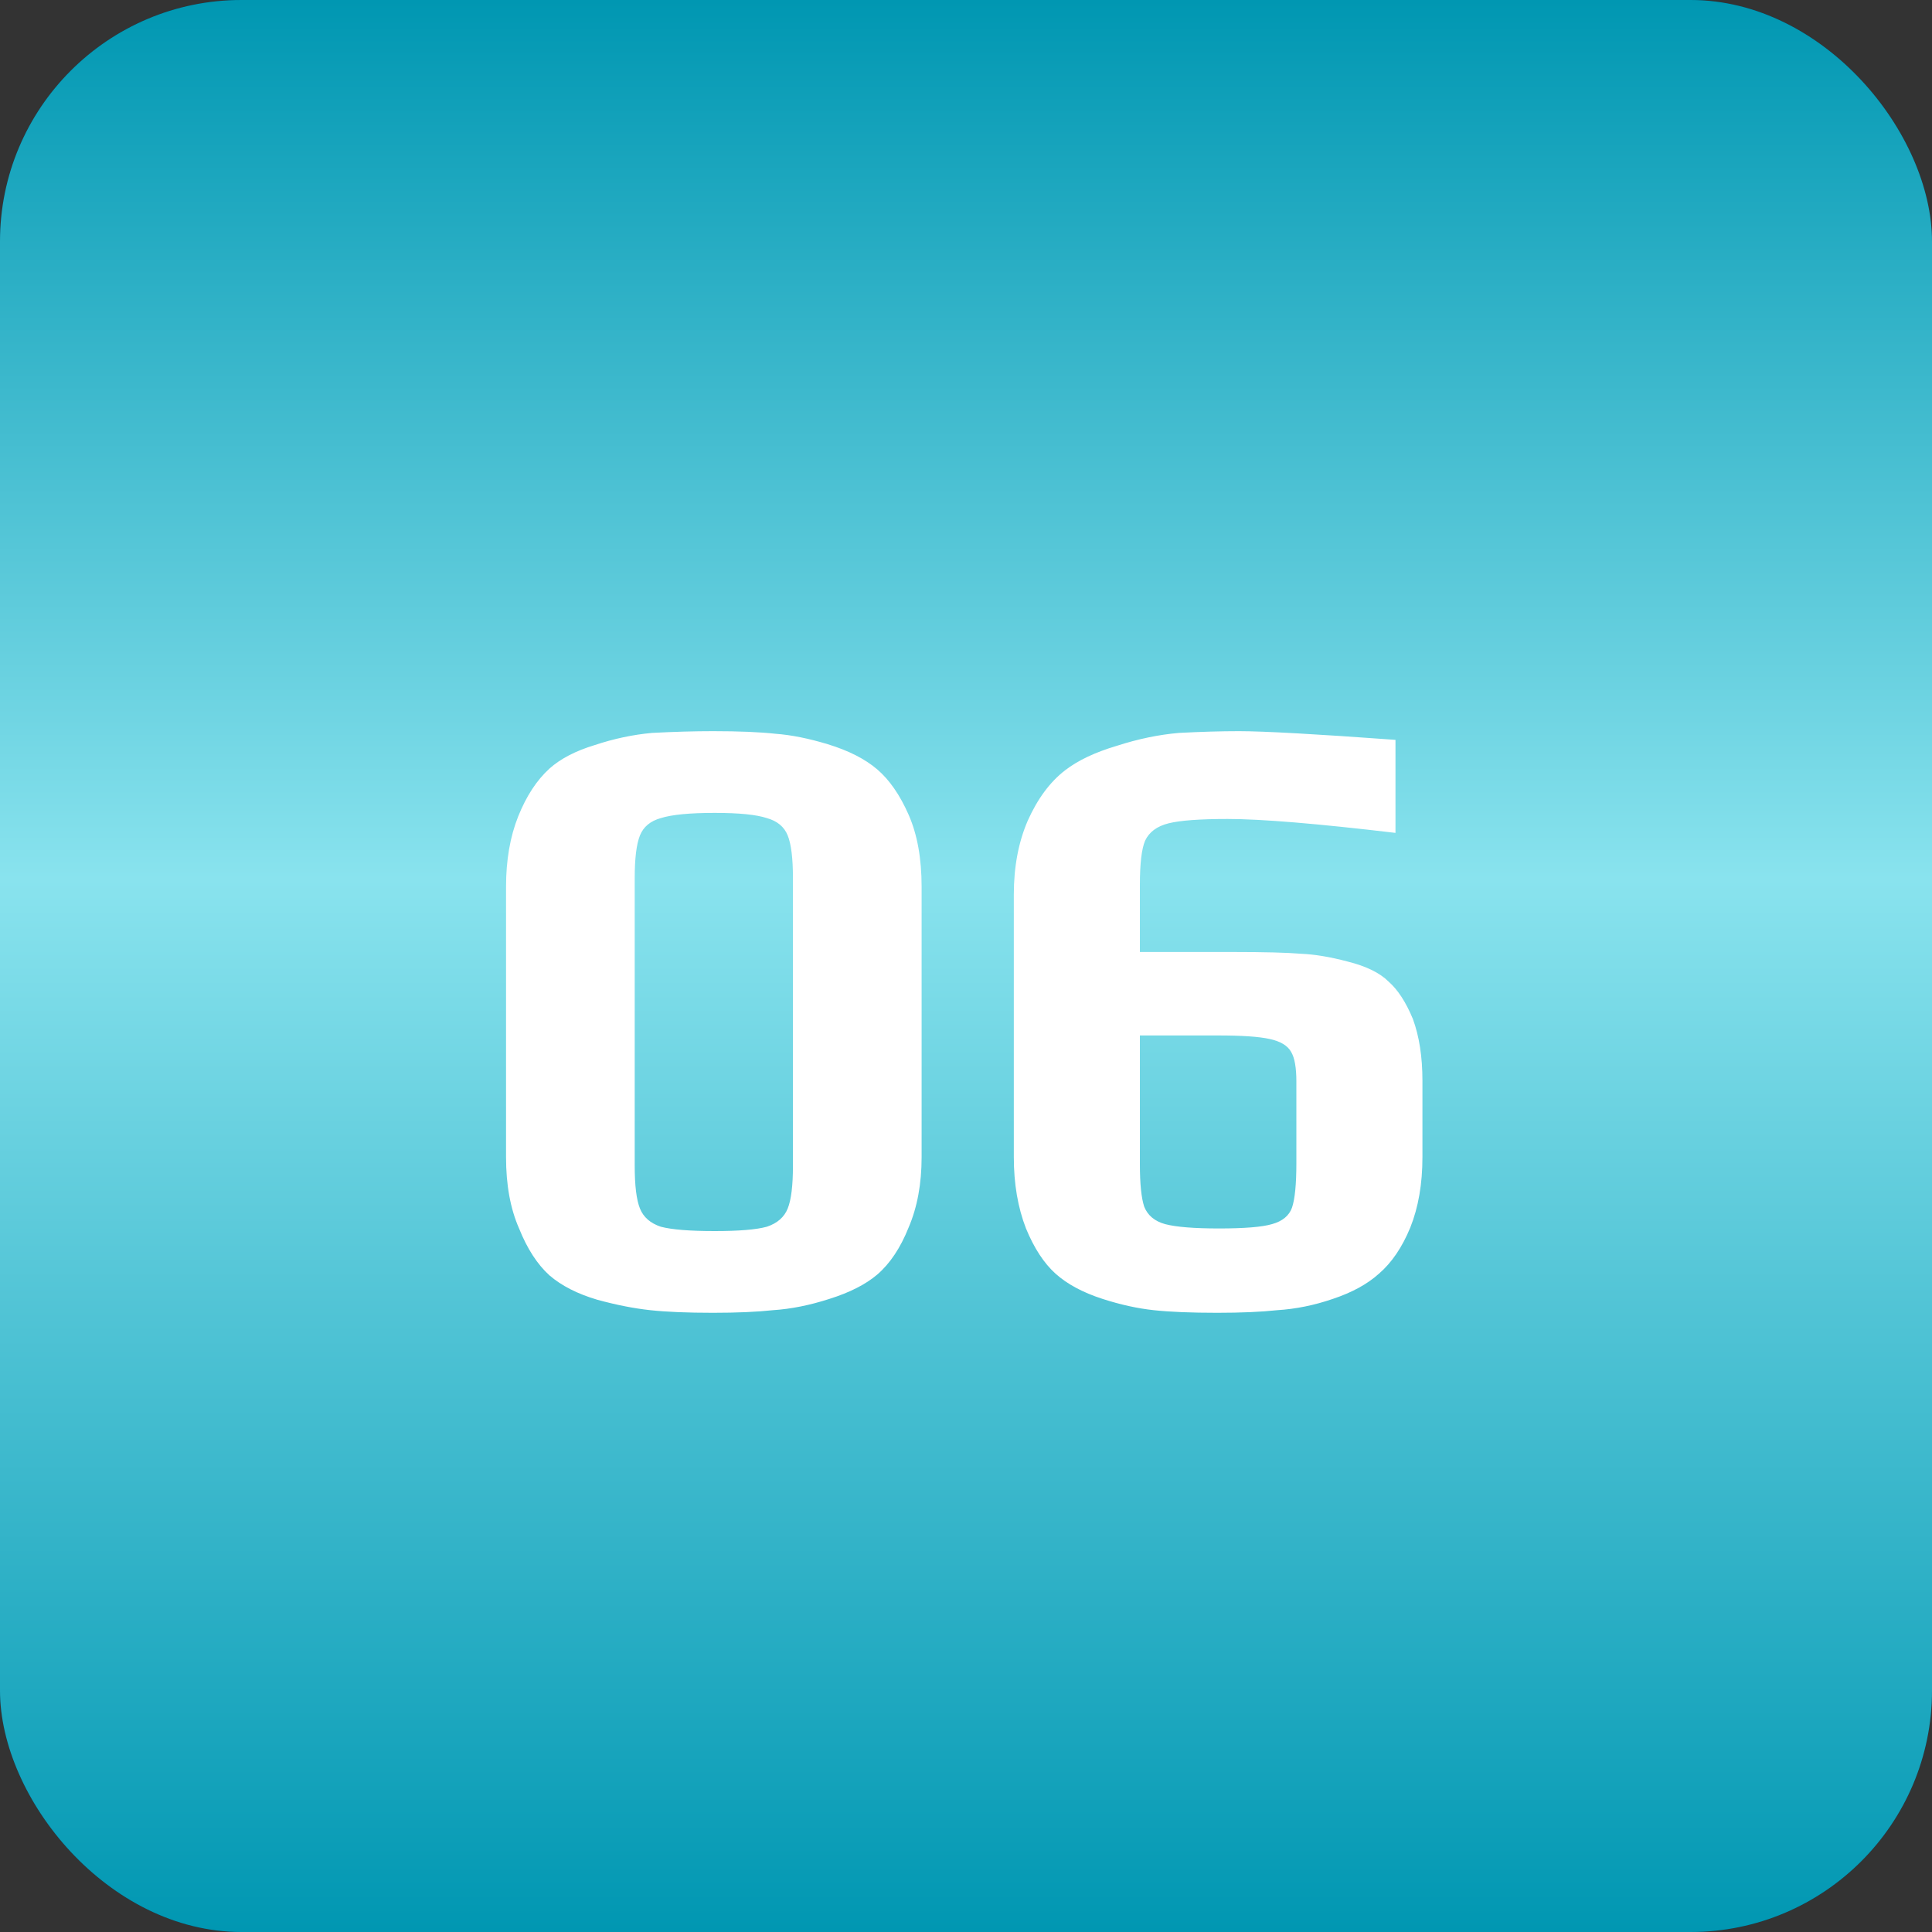 <svg width="40" height="40" viewBox="0 0 40 40" fill="none" xmlns="http://www.w3.org/2000/svg">
<rect x="0" y="0" width="40" height="40" fill="#333333" stroke="none"/>
<rect width="40" height="40" rx="5" fill="#014061"/>
<rect width="40" height="40" rx="5" fill="url(#paint0_linear_59_7)"/>
<path d="M14.761 27.18C14.233 27.18 13.801 27.162 13.465 27.126C13.129 27.09 12.763 27.018 12.367 26.91C11.959 26.79 11.629 26.622 11.377 26.406C11.125 26.178 10.915 25.854 10.747 25.434C10.567 25.026 10.477 24.534 10.477 23.958V18.36C10.477 17.808 10.561 17.322 10.729 16.902C10.897 16.482 11.113 16.152 11.377 15.912C11.605 15.708 11.917 15.546 12.313 15.426C12.709 15.294 13.105 15.21 13.501 15.174C13.957 15.15 14.377 15.138 14.761 15.138C15.301 15.138 15.733 15.156 16.057 15.192C16.381 15.216 16.741 15.288 17.137 15.408C17.569 15.54 17.911 15.714 18.163 15.93C18.415 16.146 18.631 16.458 18.811 16.866C18.991 17.274 19.081 17.772 19.081 18.36V23.958C19.081 24.51 18.991 24.996 18.811 25.416C18.643 25.836 18.427 26.16 18.163 26.388C17.923 26.592 17.593 26.76 17.173 26.892C16.765 27.024 16.375 27.102 16.003 27.126C15.667 27.162 15.253 27.18 14.761 27.18ZM14.797 25.488C15.301 25.488 15.661 25.458 15.877 25.398C16.093 25.326 16.237 25.2 16.309 25.02C16.381 24.84 16.417 24.546 16.417 24.138V18.18C16.417 17.772 16.381 17.478 16.309 17.298C16.237 17.118 16.093 16.998 15.877 16.938C15.661 16.866 15.301 16.83 14.797 16.83C14.281 16.83 13.909 16.866 13.681 16.938C13.465 16.998 13.321 17.118 13.249 17.298C13.177 17.478 13.141 17.772 13.141 18.18V24.138C13.141 24.546 13.177 24.84 13.249 25.02C13.321 25.2 13.465 25.326 13.681 25.398C13.909 25.458 14.281 25.488 14.797 25.488ZM25.202 27.18C24.662 27.18 24.224 27.162 23.888 27.126C23.552 27.09 23.198 27.012 22.826 26.892C22.418 26.76 22.094 26.586 21.854 26.37C21.614 26.154 21.41 25.842 21.242 25.434C21.074 25.002 20.99 24.51 20.99 23.958V18.522C20.99 17.946 21.086 17.436 21.278 16.992C21.482 16.536 21.74 16.188 22.052 15.948C22.316 15.744 22.67 15.576 23.114 15.444C23.558 15.3 23.99 15.21 24.41 15.174C24.866 15.15 25.28 15.138 25.652 15.138C26.168 15.138 27.248 15.198 28.892 15.318V17.244C27.272 17.052 26.114 16.956 25.418 16.956C24.842 16.956 24.434 16.986 24.194 17.046C23.954 17.106 23.792 17.226 23.708 17.406C23.636 17.574 23.6 17.88 23.6 18.324V19.71H25.526C26.174 19.71 26.642 19.722 26.93 19.746C27.218 19.758 27.542 19.812 27.902 19.908C28.286 20.004 28.568 20.142 28.748 20.322C28.94 20.49 29.108 20.748 29.252 21.096C29.384 21.456 29.45 21.882 29.45 22.374V23.958C29.45 24.51 29.366 24.996 29.198 25.416C29.03 25.824 28.814 26.142 28.55 26.37C28.31 26.586 27.992 26.76 27.596 26.892C27.212 27.024 26.828 27.102 26.444 27.126C26.108 27.162 25.694 27.18 25.202 27.18ZM25.238 25.434C25.766 25.434 26.132 25.404 26.336 25.344C26.552 25.284 26.69 25.17 26.75 25.002C26.81 24.822 26.84 24.516 26.84 24.084V22.392C26.84 22.104 26.804 21.9 26.732 21.78C26.66 21.648 26.51 21.558 26.282 21.51C26.066 21.462 25.712 21.438 25.22 21.438H23.6V24.102C23.6 24.51 23.63 24.804 23.69 24.984C23.762 25.164 23.906 25.284 24.122 25.344C24.35 25.404 24.722 25.434 25.238 25.434Z" fill="white"/>
<defs>
<linearGradient id="paint0_linear_59_7" x1="20" y1="0" x2="20" y2="40" gradientUnits="userSpaceOnUse">
<stop stop-color="#0097B2"/>
<stop offset="0.455" stop-color="#89E3EE"/>
<stop offset="1" stop-color="#0097B2"/>
</linearGradient>
</defs>
</svg>
